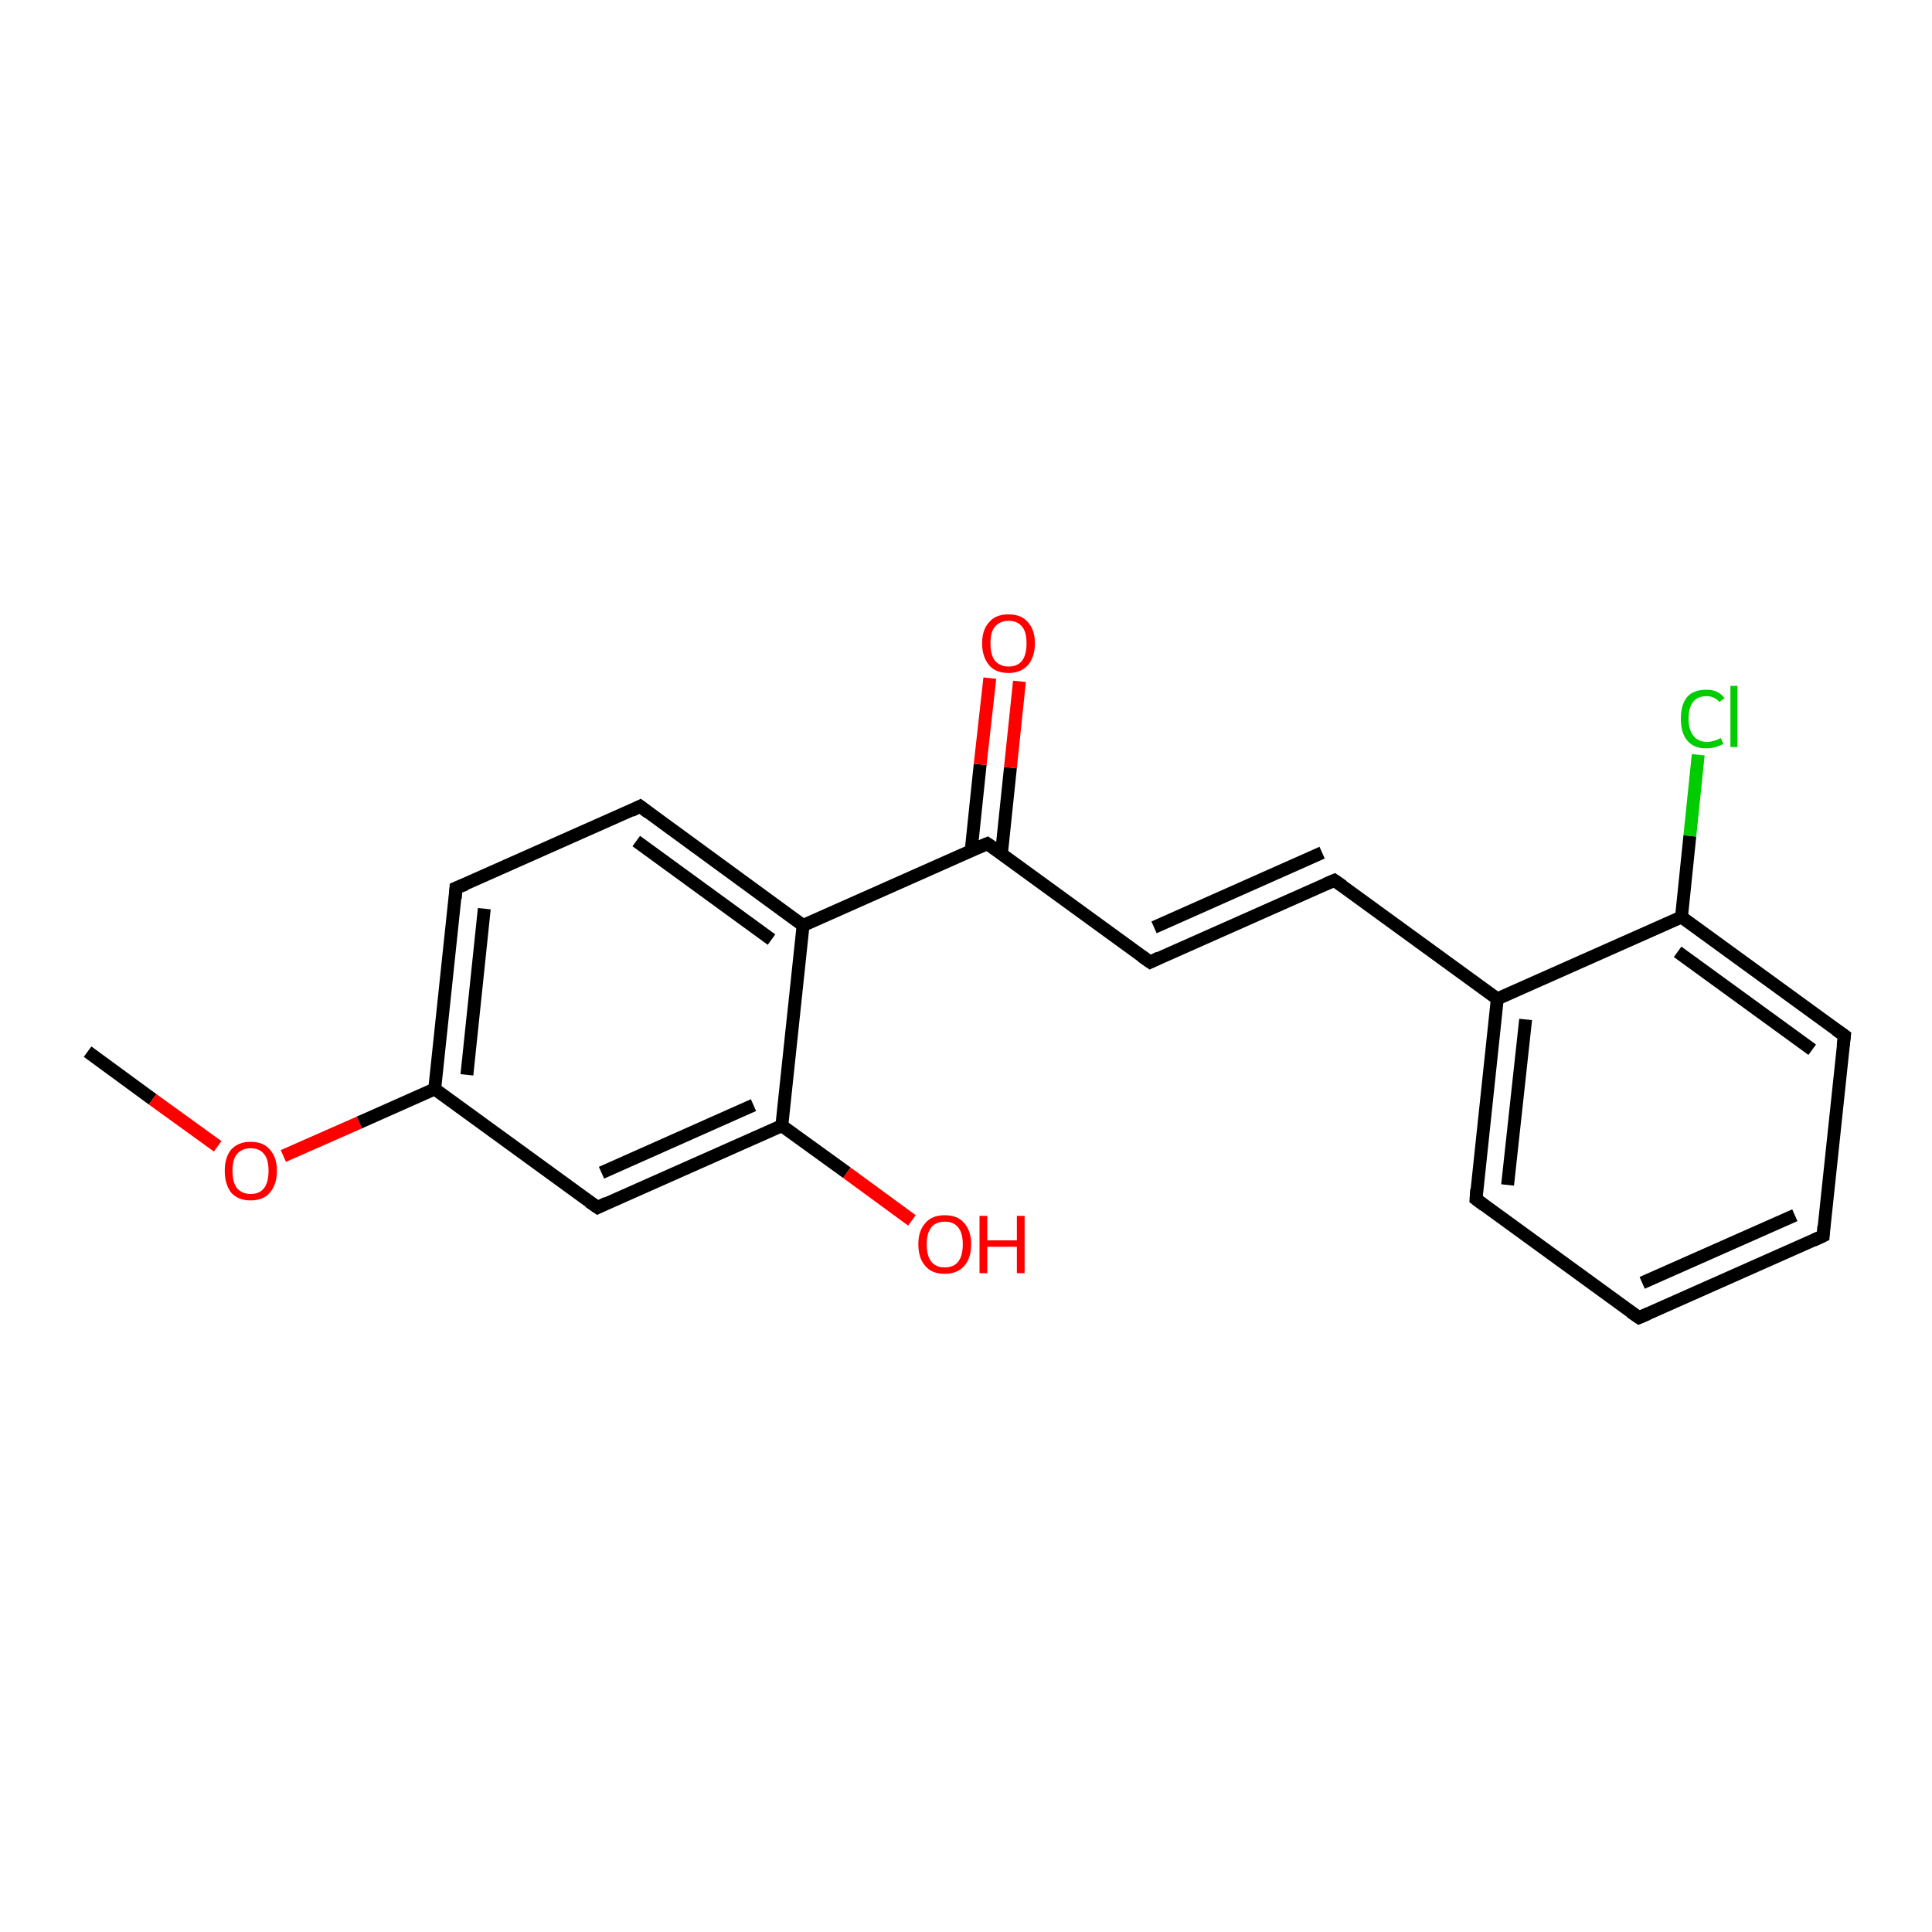 <?xml version='1.0' encoding='iso-8859-1'?>
<svg version='1.1' baseProfile='full'
              xmlns='http://www.w3.org/2000/svg'
                      xmlns:rdkit='http://www.rdkit.org/xml'
                      xmlns:xlink='http://www.w3.org/1999/xlink'
                  xml:space='preserve'
width='300px' height='300px' viewBox='0 0 300 300'>
<!-- END OF HEADER -->
<rect style='opacity:1.0;fill:#FFFFFF;stroke:none' width='300.0' height='300.0' x='0.0' y='0.0'> </rect>
<path class='bond-0 atom-0 atom-1' d='M 13.6,163.3 L 23.7,170.7' style='fill:none;fill-rule:evenodd;stroke:#000000;stroke-width:2.0px;stroke-linecap:butt;stroke-linejoin:miter;stroke-opacity:1' />
<path class='bond-0 atom-0 atom-1' d='M 23.7,170.7 L 33.8,178.0' style='fill:none;fill-rule:evenodd;stroke:#FF0000;stroke-width:2.0px;stroke-linecap:butt;stroke-linejoin:miter;stroke-opacity:1' />
<path class='bond-1 atom-1 atom-2' d='M 44.0,179.5 L 55.8,174.3' style='fill:none;fill-rule:evenodd;stroke:#FF0000;stroke-width:2.0px;stroke-linecap:butt;stroke-linejoin:miter;stroke-opacity:1' />
<path class='bond-1 atom-1 atom-2' d='M 55.8,174.3 L 67.5,169.1' style='fill:none;fill-rule:evenodd;stroke:#000000;stroke-width:2.0px;stroke-linecap:butt;stroke-linejoin:miter;stroke-opacity:1' />
<path class='bond-2 atom-2 atom-3' d='M 67.5,169.1 L 70.8,137.9' style='fill:none;fill-rule:evenodd;stroke:#000000;stroke-width:2.0px;stroke-linecap:butt;stroke-linejoin:miter;stroke-opacity:1' />
<path class='bond-2 atom-2 atom-3' d='M 72.5,166.9 L 75.2,141.1' style='fill:none;fill-rule:evenodd;stroke:#000000;stroke-width:2.0px;stroke-linecap:butt;stroke-linejoin:miter;stroke-opacity:1' />
<path class='bond-3 atom-3 atom-4' d='M 70.8,137.9 L 99.4,125.2' style='fill:none;fill-rule:evenodd;stroke:#000000;stroke-width:2.0px;stroke-linecap:butt;stroke-linejoin:miter;stroke-opacity:1' />
<path class='bond-4 atom-4 atom-5' d='M 99.4,125.2 L 124.7,143.7' style='fill:none;fill-rule:evenodd;stroke:#000000;stroke-width:2.0px;stroke-linecap:butt;stroke-linejoin:miter;stroke-opacity:1' />
<path class='bond-4 atom-4 atom-5' d='M 98.8,130.6 L 119.8,145.9' style='fill:none;fill-rule:evenodd;stroke:#000000;stroke-width:2.0px;stroke-linecap:butt;stroke-linejoin:miter;stroke-opacity:1' />
<path class='bond-5 atom-5 atom-6' d='M 124.7,143.7 L 153.3,131.0' style='fill:none;fill-rule:evenodd;stroke:#000000;stroke-width:2.0px;stroke-linecap:butt;stroke-linejoin:miter;stroke-opacity:1' />
<path class='bond-6 atom-6 atom-7' d='M 155.5,132.6 L 156.9,119.2' style='fill:none;fill-rule:evenodd;stroke:#000000;stroke-width:2.0px;stroke-linecap:butt;stroke-linejoin:miter;stroke-opacity:1' />
<path class='bond-6 atom-6 atom-7' d='M 156.9,119.2 L 158.3,105.8' style='fill:none;fill-rule:evenodd;stroke:#FF0000;stroke-width:2.0px;stroke-linecap:butt;stroke-linejoin:miter;stroke-opacity:1' />
<path class='bond-6 atom-6 atom-7' d='M 150.8,132.1 L 152.2,118.7' style='fill:none;fill-rule:evenodd;stroke:#000000;stroke-width:2.0px;stroke-linecap:butt;stroke-linejoin:miter;stroke-opacity:1' />
<path class='bond-6 atom-6 atom-7' d='M 152.2,118.7 L 153.7,105.3' style='fill:none;fill-rule:evenodd;stroke:#FF0000;stroke-width:2.0px;stroke-linecap:butt;stroke-linejoin:miter;stroke-opacity:1' />
<path class='bond-7 atom-6 atom-8' d='M 153.3,131.0 L 178.6,149.4' style='fill:none;fill-rule:evenodd;stroke:#000000;stroke-width:2.0px;stroke-linecap:butt;stroke-linejoin:miter;stroke-opacity:1' />
<path class='bond-8 atom-8 atom-9' d='M 178.6,149.4 L 207.2,136.7' style='fill:none;fill-rule:evenodd;stroke:#000000;stroke-width:2.0px;stroke-linecap:butt;stroke-linejoin:miter;stroke-opacity:1' />
<path class='bond-8 atom-8 atom-9' d='M 179.2,144.0 L 205.3,132.4' style='fill:none;fill-rule:evenodd;stroke:#000000;stroke-width:2.0px;stroke-linecap:butt;stroke-linejoin:miter;stroke-opacity:1' />
<path class='bond-9 atom-9 atom-10' d='M 207.2,136.7 L 232.5,155.1' style='fill:none;fill-rule:evenodd;stroke:#000000;stroke-width:2.0px;stroke-linecap:butt;stroke-linejoin:miter;stroke-opacity:1' />
<path class='bond-10 atom-10 atom-11' d='M 232.5,155.1 L 229.2,186.2' style='fill:none;fill-rule:evenodd;stroke:#000000;stroke-width:2.0px;stroke-linecap:butt;stroke-linejoin:miter;stroke-opacity:1' />
<path class='bond-10 atom-10 atom-11' d='M 236.9,158.3 L 234.1,184.0' style='fill:none;fill-rule:evenodd;stroke:#000000;stroke-width:2.0px;stroke-linecap:butt;stroke-linejoin:miter;stroke-opacity:1' />
<path class='bond-11 atom-11 atom-12' d='M 229.2,186.2 L 254.5,204.6' style='fill:none;fill-rule:evenodd;stroke:#000000;stroke-width:2.0px;stroke-linecap:butt;stroke-linejoin:miter;stroke-opacity:1' />
<path class='bond-12 atom-12 atom-13' d='M 254.5,204.6 L 283.1,191.9' style='fill:none;fill-rule:evenodd;stroke:#000000;stroke-width:2.0px;stroke-linecap:butt;stroke-linejoin:miter;stroke-opacity:1' />
<path class='bond-12 atom-12 atom-13' d='M 255.0,199.2 L 278.7,188.7' style='fill:none;fill-rule:evenodd;stroke:#000000;stroke-width:2.0px;stroke-linecap:butt;stroke-linejoin:miter;stroke-opacity:1' />
<path class='bond-13 atom-13 atom-14' d='M 283.1,191.9 L 286.4,160.8' style='fill:none;fill-rule:evenodd;stroke:#000000;stroke-width:2.0px;stroke-linecap:butt;stroke-linejoin:miter;stroke-opacity:1' />
<path class='bond-14 atom-14 atom-15' d='M 286.4,160.8 L 261.1,142.4' style='fill:none;fill-rule:evenodd;stroke:#000000;stroke-width:2.0px;stroke-linecap:butt;stroke-linejoin:miter;stroke-opacity:1' />
<path class='bond-14 atom-14 atom-15' d='M 281.4,163.0 L 260.5,147.8' style='fill:none;fill-rule:evenodd;stroke:#000000;stroke-width:2.0px;stroke-linecap:butt;stroke-linejoin:miter;stroke-opacity:1' />
<path class='bond-15 atom-15 atom-16' d='M 261.1,142.4 L 262.4,129.8' style='fill:none;fill-rule:evenodd;stroke:#000000;stroke-width:2.0px;stroke-linecap:butt;stroke-linejoin:miter;stroke-opacity:1' />
<path class='bond-15 atom-15 atom-16' d='M 262.4,129.8 L 263.7,117.2' style='fill:none;fill-rule:evenodd;stroke:#00CC00;stroke-width:2.0px;stroke-linecap:butt;stroke-linejoin:miter;stroke-opacity:1' />
<path class='bond-16 atom-5 atom-17' d='M 124.7,143.7 L 121.4,174.8' style='fill:none;fill-rule:evenodd;stroke:#000000;stroke-width:2.0px;stroke-linecap:butt;stroke-linejoin:miter;stroke-opacity:1' />
<path class='bond-17 atom-17 atom-18' d='M 121.4,174.8 L 131.5,182.1' style='fill:none;fill-rule:evenodd;stroke:#000000;stroke-width:2.0px;stroke-linecap:butt;stroke-linejoin:miter;stroke-opacity:1' />
<path class='bond-17 atom-17 atom-18' d='M 131.5,182.1 L 141.6,189.5' style='fill:none;fill-rule:evenodd;stroke:#FF0000;stroke-width:2.0px;stroke-linecap:butt;stroke-linejoin:miter;stroke-opacity:1' />
<path class='bond-18 atom-17 atom-19' d='M 121.4,174.8 L 92.8,187.5' style='fill:none;fill-rule:evenodd;stroke:#000000;stroke-width:2.0px;stroke-linecap:butt;stroke-linejoin:miter;stroke-opacity:1' />
<path class='bond-18 atom-17 atom-19' d='M 117.0,171.6 L 93.4,182.1' style='fill:none;fill-rule:evenodd;stroke:#000000;stroke-width:2.0px;stroke-linecap:butt;stroke-linejoin:miter;stroke-opacity:1' />
<path class='bond-19 atom-19 atom-2' d='M 92.8,187.5 L 67.5,169.1' style='fill:none;fill-rule:evenodd;stroke:#000000;stroke-width:2.0px;stroke-linecap:butt;stroke-linejoin:miter;stroke-opacity:1' />
<path class='bond-20 atom-15 atom-10' d='M 261.1,142.4 L 232.5,155.1' style='fill:none;fill-rule:evenodd;stroke:#000000;stroke-width:2.0px;stroke-linecap:butt;stroke-linejoin:miter;stroke-opacity:1' />
<path d='M 70.7,139.5 L 70.8,137.9 L 72.3,137.3' style='fill:none;stroke:#000000;stroke-width:2.0px;stroke-linecap:butt;stroke-linejoin:miter;stroke-opacity:1;' />
<path d='M 98.0,125.9 L 99.4,125.2 L 100.7,126.2' style='fill:none;stroke:#000000;stroke-width:2.0px;stroke-linecap:butt;stroke-linejoin:miter;stroke-opacity:1;' />
<path d='M 151.9,131.6 L 153.3,131.0 L 154.6,131.9' style='fill:none;stroke:#000000;stroke-width:2.0px;stroke-linecap:butt;stroke-linejoin:miter;stroke-opacity:1;' />
<path d='M 177.3,148.5 L 178.6,149.4 L 180.0,148.7' style='fill:none;stroke:#000000;stroke-width:2.0px;stroke-linecap:butt;stroke-linejoin:miter;stroke-opacity:1;' />
<path d='M 205.8,137.3 L 207.2,136.7 L 208.5,137.6' style='fill:none;stroke:#000000;stroke-width:2.0px;stroke-linecap:butt;stroke-linejoin:miter;stroke-opacity:1;' />
<path d='M 229.3,184.7 L 229.2,186.2 L 230.4,187.1' style='fill:none;stroke:#000000;stroke-width:2.0px;stroke-linecap:butt;stroke-linejoin:miter;stroke-opacity:1;' />
<path d='M 253.2,203.7 L 254.5,204.6 L 255.9,204.0' style='fill:none;stroke:#000000;stroke-width:2.0px;stroke-linecap:butt;stroke-linejoin:miter;stroke-opacity:1;' />
<path d='M 281.6,192.6 L 283.1,191.9 L 283.2,190.4' style='fill:none;stroke:#000000;stroke-width:2.0px;stroke-linecap:butt;stroke-linejoin:miter;stroke-opacity:1;' />
<path d='M 286.2,162.4 L 286.4,160.8 L 285.1,159.9' style='fill:none;stroke:#000000;stroke-width:2.0px;stroke-linecap:butt;stroke-linejoin:miter;stroke-opacity:1;' />
<path d='M 94.2,186.8 L 92.8,187.5 L 91.5,186.6' style='fill:none;stroke:#000000;stroke-width:2.0px;stroke-linecap:butt;stroke-linejoin:miter;stroke-opacity:1;' />
<path class='atom-1' d='M 34.9 181.8
Q 34.9 179.7, 35.9 178.5
Q 37.0 177.3, 38.9 177.3
Q 40.9 177.3, 41.9 178.5
Q 43.0 179.7, 43.0 181.8
Q 43.0 183.9, 41.9 185.2
Q 40.9 186.4, 38.9 186.4
Q 37.0 186.4, 35.9 185.2
Q 34.9 183.9, 34.9 181.8
M 38.9 185.4
Q 40.3 185.4, 41.0 184.5
Q 41.7 183.6, 41.7 181.8
Q 41.7 180.0, 41.0 179.2
Q 40.3 178.3, 38.9 178.3
Q 37.6 178.3, 36.8 179.2
Q 36.1 180.0, 36.1 181.8
Q 36.1 183.6, 36.8 184.5
Q 37.6 185.4, 38.9 185.4
' fill='#FF0000'/>
<path class='atom-7' d='M 152.5 99.9
Q 152.5 97.8, 153.6 96.6
Q 154.6 95.4, 156.6 95.4
Q 158.6 95.4, 159.6 96.6
Q 160.7 97.8, 160.7 99.9
Q 160.7 102.0, 159.6 103.3
Q 158.5 104.5, 156.6 104.5
Q 154.6 104.5, 153.6 103.3
Q 152.5 102.0, 152.5 99.9
M 156.6 103.5
Q 158.0 103.5, 158.7 102.6
Q 159.4 101.7, 159.4 99.9
Q 159.4 98.1, 158.7 97.3
Q 158.0 96.4, 156.6 96.4
Q 155.3 96.4, 154.5 97.3
Q 153.8 98.1, 153.8 99.9
Q 153.8 101.7, 154.5 102.6
Q 155.3 103.5, 156.6 103.5
' fill='#FF0000'/>
<path class='atom-16' d='M 261.0 111.6
Q 261.0 109.4, 262.0 108.2
Q 263.0 107.1, 265.0 107.1
Q 266.8 107.1, 267.8 108.4
L 267.0 109.0
Q 266.2 108.1, 265.0 108.1
Q 263.6 108.1, 262.9 109.0
Q 262.2 109.9, 262.2 111.6
Q 262.2 113.4, 263.0 114.3
Q 263.7 115.2, 265.1 115.2
Q 266.1 115.2, 267.2 114.6
L 267.6 115.5
Q 267.1 115.8, 266.4 116.0
Q 265.7 116.2, 264.9 116.2
Q 263.0 116.2, 262.0 115.0
Q 261.0 113.8, 261.0 111.6
' fill='#00CC00'/>
<path class='atom-16' d='M 268.7 106.5
L 269.8 106.5
L 269.8 116.0
L 268.7 116.0
L 268.7 106.5
' fill='#00CC00'/>
<path class='atom-18' d='M 142.6 193.2
Q 142.6 191.1, 143.7 189.9
Q 144.7 188.7, 146.7 188.7
Q 148.7 188.7, 149.7 189.9
Q 150.8 191.1, 150.8 193.2
Q 150.8 195.4, 149.7 196.6
Q 148.6 197.8, 146.7 197.8
Q 144.7 197.8, 143.7 196.6
Q 142.6 195.4, 142.6 193.2
M 146.7 196.8
Q 148.1 196.8, 148.8 195.9
Q 149.5 195.0, 149.5 193.2
Q 149.5 191.5, 148.8 190.6
Q 148.1 189.7, 146.7 189.7
Q 145.3 189.7, 144.6 190.6
Q 143.9 191.5, 143.9 193.2
Q 143.9 195.0, 144.6 195.9
Q 145.3 196.8, 146.7 196.8
' fill='#FF0000'/>
<path class='atom-18' d='M 152.1 188.8
L 153.3 188.8
L 153.3 192.6
L 157.9 192.6
L 157.9 188.8
L 159.1 188.8
L 159.1 197.7
L 157.9 197.7
L 157.9 193.6
L 153.3 193.6
L 153.3 197.7
L 152.1 197.7
L 152.1 188.8
' fill='#FF0000'/>
</svg>
